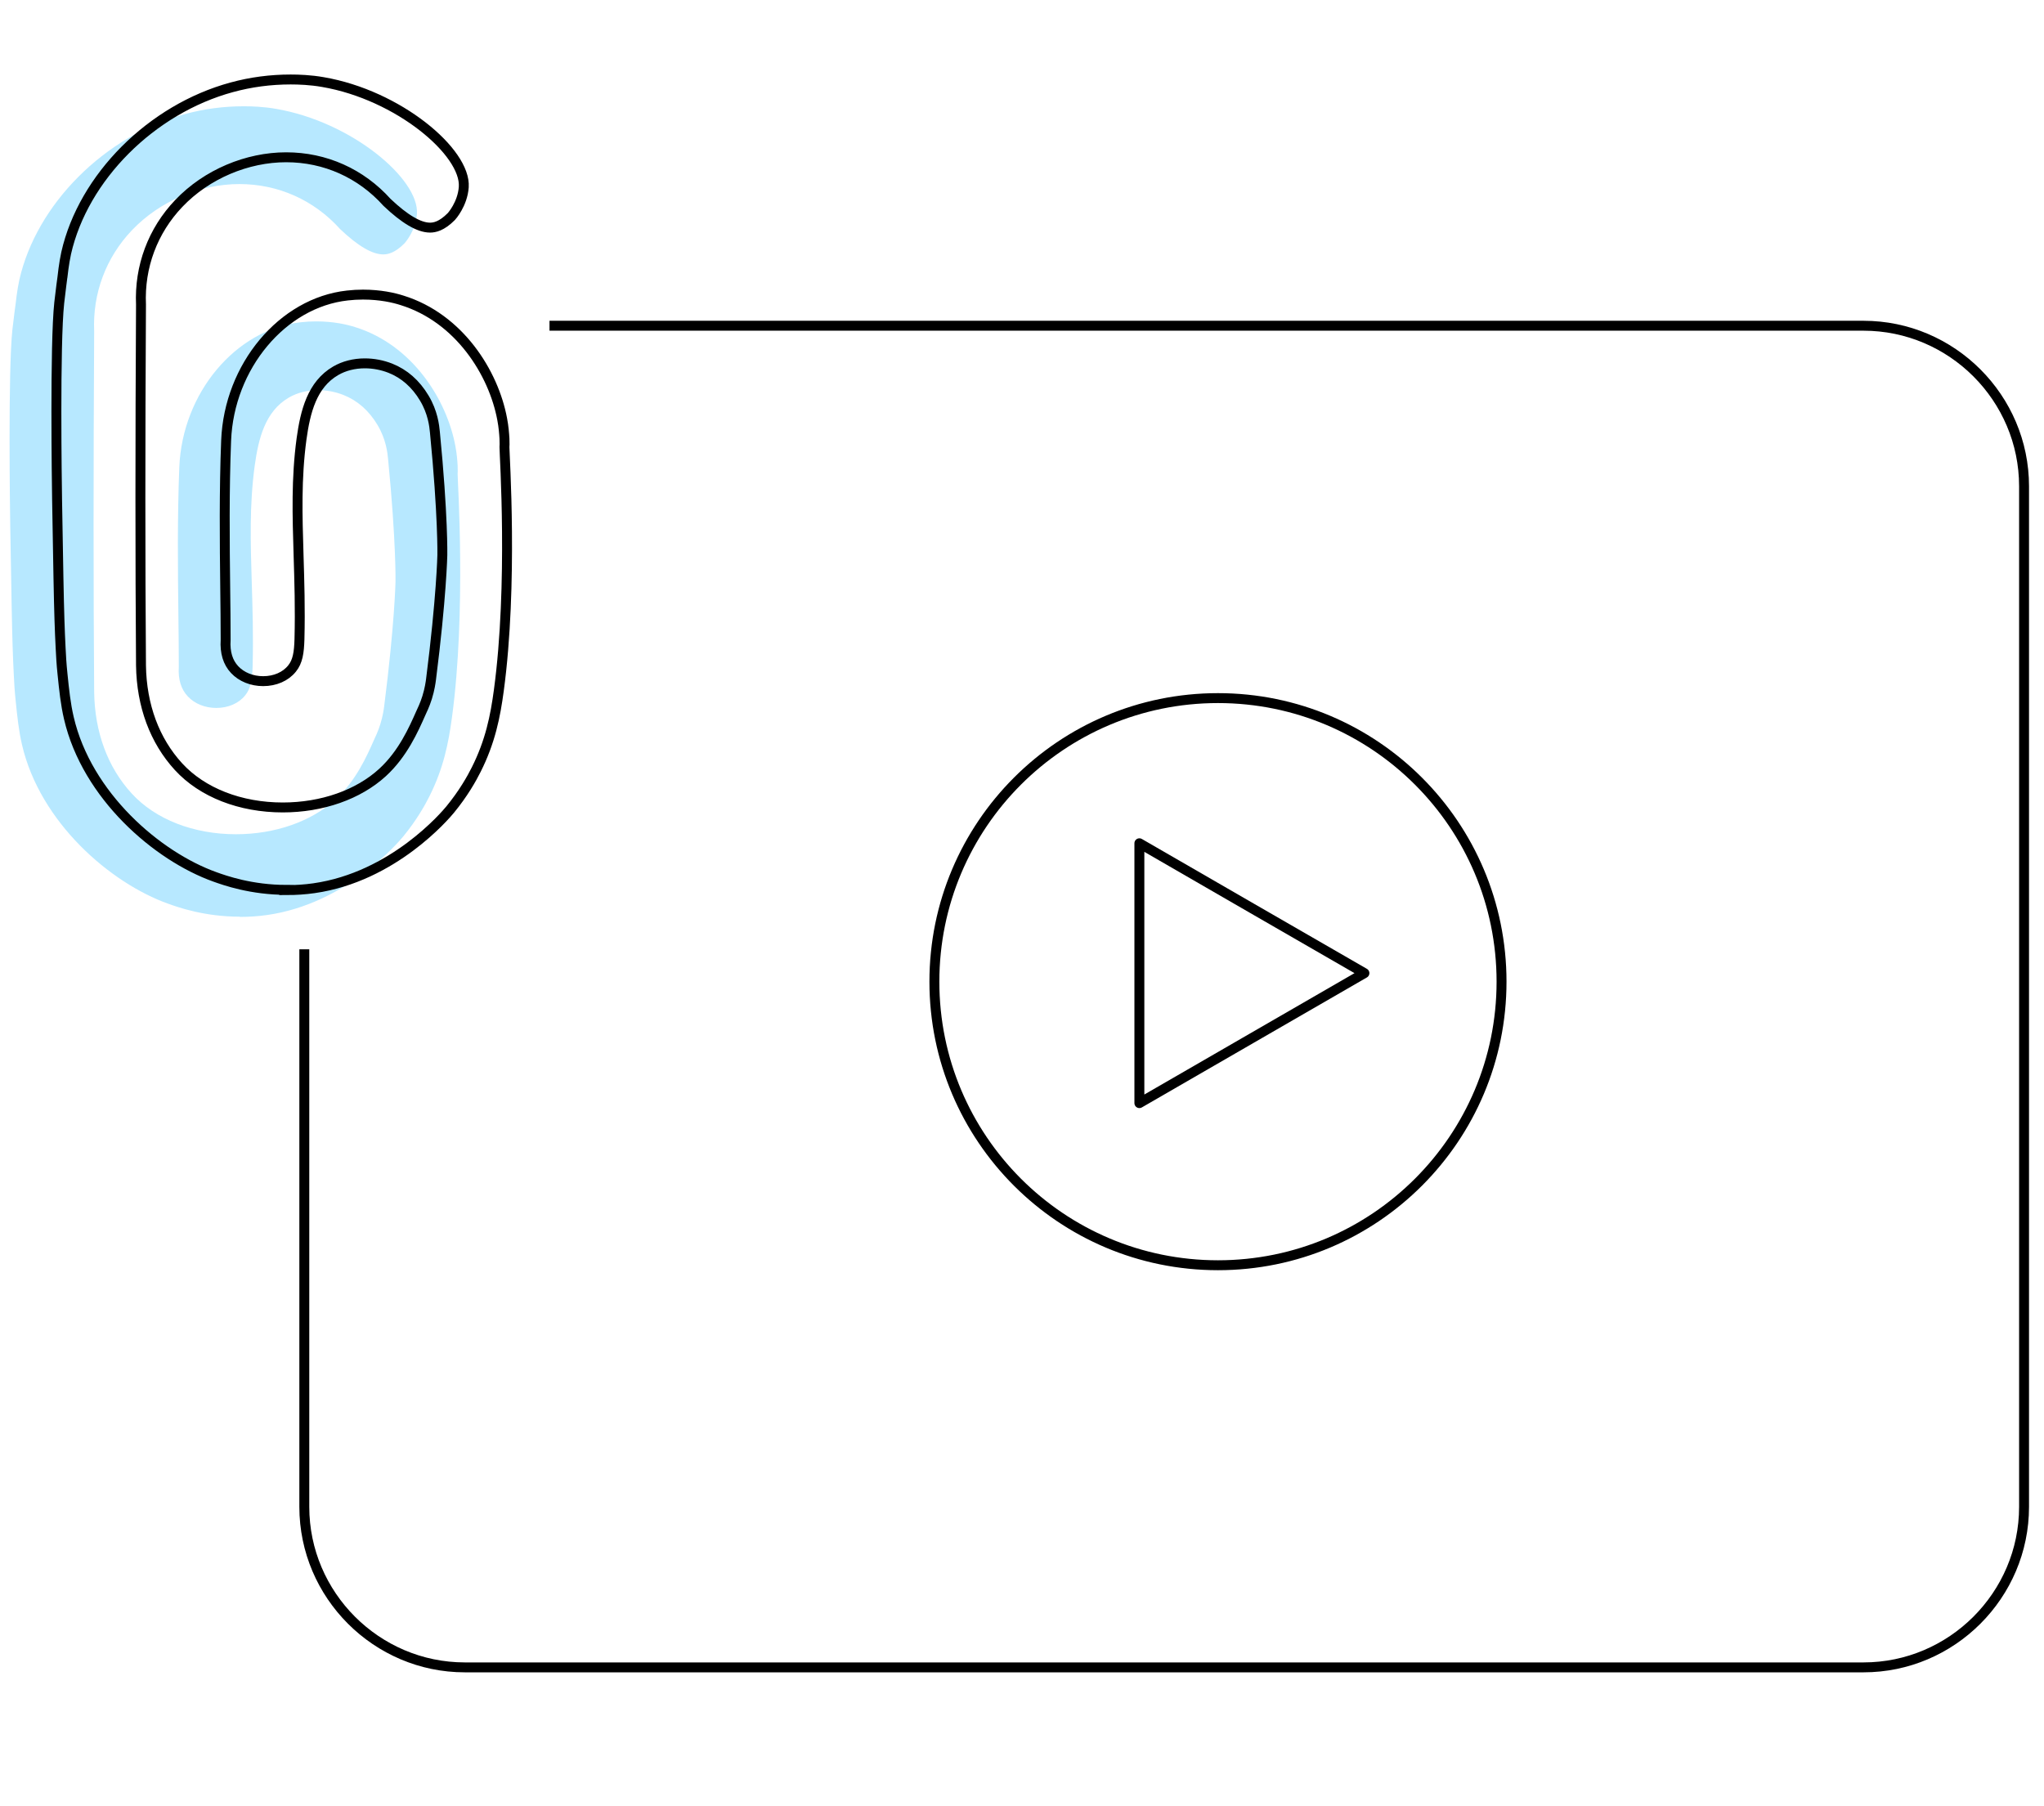 <?xml version="1.0" encoding="UTF-8"?><svg id="Calque_1" xmlns="http://www.w3.org/2000/svg" viewBox="0 0 206 182"><defs><style>.cls-1{stroke-miterlimit:10;}.cls-1,.cls-2{fill:none;stroke:#000;}.cls-2{stroke-linecap:round;stroke-linejoin:round;}.cls-3{fill:#b7e8ff;stroke-width:0px;}</style></defs><path class="cls-1" d="m55.38,32.83h132.43c8.9,0,16.18,7.28,16.18,16.18v102.86c0,8.9-7.28,16.18-16.18,16.18H46.85c-8.9,0-16.18-7.28-16.18-16.18v-56.19"/><polygon class="cls-2" points="137.51 98.08 126.17 104.63 114.83 111.18 114.83 98.08 114.83 84.99 126.17 91.54 137.51 98.08"/><circle class="cls-1" cx="122.75" cy="98.94" r="28.58"/><path class="cls-3" d="m24.17,92.39c-3.56,0-6.23-.95-7.23-1.31-5.82-2.08-12.9-8.18-14.72-16.01-.33-1.41-.48-2.85-.64-4.43-.11-1.03-.15-1.85-.19-2.63-.09-1.79-.15-3.43-.22-7.11-.05-2.7-.1-5.47-.14-8,0-.02,0-.05,0-.07-.02-1.16-.23-15.44.22-19.61.14-1.28.32-2.55.32-2.56.01-.09.15-1.42.38-2.46,1.73-7.63,8.59-14.5,16.68-16.7,1.93-.53,3.93-.79,5.94-.79.8,0,2.01.04,3.25.26,7.6,1.3,14.44,7.06,14.2,10.58-.12,1.73-1.24,2.96-1.25,2.97-.99,1-1.71,1.12-2.15,1.12-1.11,0-2.56-.86-4.33-2.54-2.64-2.94-6.25-4.55-10.17-4.55s-8,1.69-10.82,4.65c-2.63,2.76-3.98,6.38-3.81,10.2-.08,14.09-.08,25.65,0,36.37.06,4.04,1.37,7.57,3.78,10.2,2.39,2.61,6.23,4.11,10.51,4.11,3.95,0,7.62-1.29,10.06-3.53,2.04-1.87,3.13-4.34,3.85-5.97.12-.27.4-.82.64-1.59.26-.84.35-1.51.39-1.82,1.05-8.24,1.14-12.52,1.14-12.52s.08-3.94-.75-12.4c-.06-.64-.21-2-1.07-3.43-.86-1.44-2.01-2.45-3.42-3.01-.81-.32-1.7-.49-2.57-.49-1.08,0-2.1.26-2.94.75-2.39,1.39-3.06,4.12-3.44,6.86-.54,3.99-.42,7.74-.3,11.71.08,2.64.17,5.38.09,8.49-.04,1.33-.17,2.24-.75,2.95-.65.81-1.71,1.27-2.91,1.27-1.13,0-2.18-.42-2.87-1.16-.69-.73-.99-1.74-.91-2.99v-.13c0-1.62-.02-3.24-.04-4.87-.06-4.96-.11-10.09.09-15.11.3-7.47,5.67-13.89,12.22-14.61.52-.06,1.05-.09,1.57-.09,1.74,0,3.1.31,3.94.58,5.76,1.79,9.22,7.3,10.09,11.97.15.78.2,1.46.23,1.97.02.45.01.78,0,.86-.01.65.88,13.82-.57,24.53-.35,2.59-.85,5.13-2.28,7.97-.45.9-1.29,2.4-2.63,4.03-.47.57-5.72,6.78-13.72,7.92-.91.13-1.83.19-2.76.19Z"/><path class="cls-1" d="m28.89,89.69c-3.56,0-6.23-.95-7.23-1.31-5.82-2.08-12.9-8.18-14.72-16.01-.33-1.41-.48-2.85-.64-4.43-.11-1.03-.15-1.85-.19-2.63-.09-1.79-.15-3.43-.22-7.11-.05-2.7-.1-5.47-.14-8,0-.02,0-.05,0-.07-.02-1.16-.23-15.44.22-19.61.14-1.28.32-2.55.32-2.56.01-.09.15-1.42.38-2.46,1.73-7.63,8.59-14.5,16.68-16.7,1.93-.53,3.93-.79,5.94-.79.8,0,2.01.04,3.25.26,7.6,1.3,14.44,7.06,14.2,10.58-.12,1.73-1.24,2.96-1.25,2.97-.99,1-1.71,1.12-2.15,1.12-1.11,0-2.56-.86-4.33-2.54-2.64-2.94-6.25-4.55-10.17-4.55s-8,1.69-10.82,4.65c-2.63,2.76-3.98,6.38-3.81,10.2-.08,14.09-.08,25.65,0,36.37.06,4.04,1.37,7.57,3.78,10.2,2.39,2.61,6.23,4.11,10.51,4.11,3.95,0,7.62-1.29,10.06-3.53,2.04-1.87,3.13-4.34,3.85-5.97.12-.27.4-.82.64-1.59.26-.84.35-1.51.39-1.82,1.05-8.24,1.14-12.52,1.14-12.52s.08-3.94-.75-12.4c-.06-.64-.21-2-1.07-3.43-.86-1.44-2.01-2.45-3.42-3.01-.81-.32-1.7-.49-2.57-.49-1.08,0-2.1.26-2.94.75-2.39,1.39-3.06,4.12-3.44,6.86-.54,3.99-.42,7.74-.3,11.71.08,2.64.17,5.38.09,8.49-.04,1.33-.17,2.24-.75,2.95-.65.81-1.71,1.27-2.91,1.27-1.13,0-2.18-.42-2.87-1.16-.69-.73-.99-1.74-.91-2.99v-.13c0-1.62-.02-3.24-.04-4.87-.06-4.96-.11-10.09.09-15.11.3-7.47,5.67-13.89,12.22-14.61.52-.06,1.05-.09,1.57-.09,1.74,0,3.1.31,3.94.58,5.76,1.79,9.22,7.3,10.09,11.97.15.78.2,1.46.23,1.97.02.45.01.78,0,.86-.01.65.88,13.82-.57,24.53-.35,2.59-.85,5.13-2.28,7.97-.45.9-1.29,2.4-2.63,4.03-.47.57-5.72,6.78-13.72,7.92-.91.13-1.83.19-2.76.19Z"/></svg>